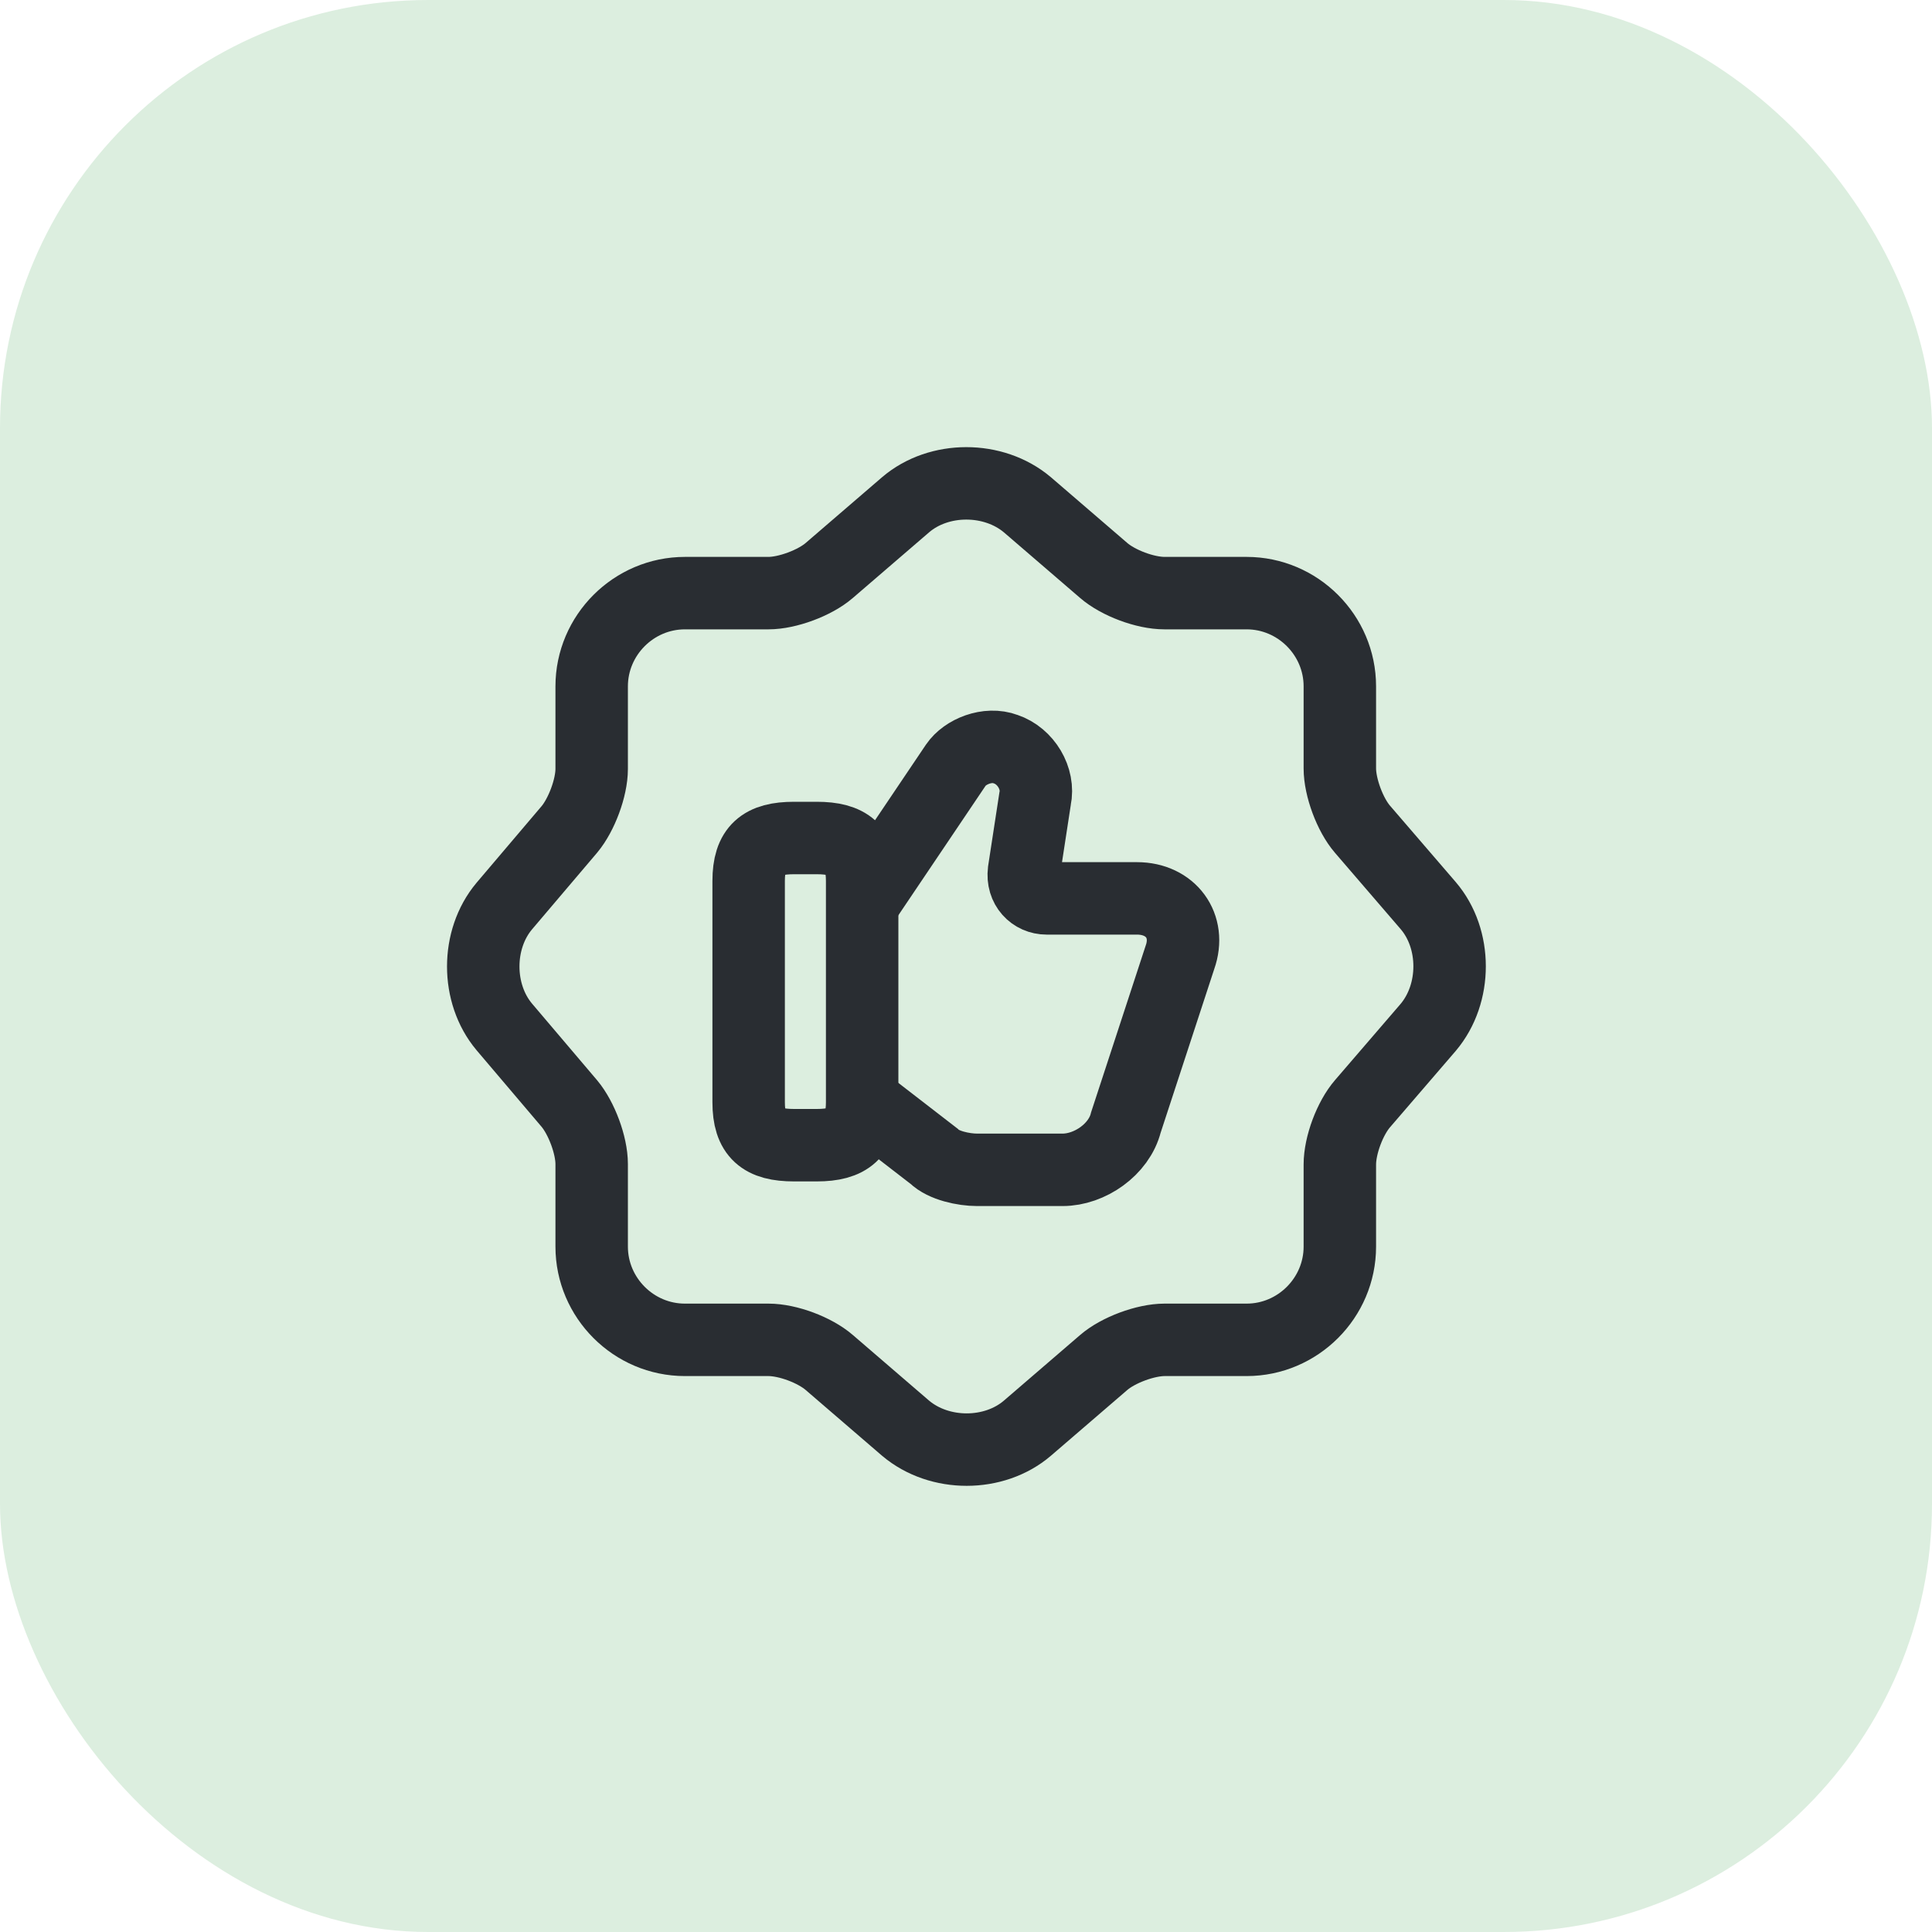 <svg width="40" height="40" viewBox="0 0 40 40" fill="none" xmlns="http://www.w3.org/2000/svg">
<rect width="40" height="40" rx="8.864" fill="#DCEEDF"/>
<path d="M18.75 10.45C19.44 9.86 20.57 9.86 21.27 10.45L22.85 11.81C23.15 12.07 23.71 12.28 24.11 12.28H25.81C26.87 12.28 27.74 13.15 27.74 14.21V15.91C27.74 16.3 27.95 16.87 28.21 17.17L29.57 18.75C30.16 19.44 30.16 20.57 29.57 21.27L28.21 22.85C27.95 23.15 27.74 23.71 27.74 24.11V25.81C27.74 26.87 26.87 27.74 25.81 27.74H24.11C23.72 27.74 23.15 27.95 22.85 28.21L21.27 29.57C20.58 30.16 19.45 30.16 18.75 29.57L17.17 28.21C16.87 27.95 16.31 27.74 15.91 27.74H14.18C13.12 27.74 12.25 26.87 12.25 25.81V24.1C12.25 23.71 12.04 23.15 11.79 22.85L10.44 21.26C9.86 20.57 9.86 19.45 10.44 18.76L11.79 17.17C12.04 16.87 12.25 16.31 12.25 15.92V14.21C12.25 13.15 13.12 12.28 14.18 12.28H15.91C16.3 12.28 16.87 12.07 17.17 11.81L18.75 10.45Z" stroke="#292D32" stroke-width="1.5" stroke-linecap="round" stroke-linejoin="round"/>
<path d="M17.89 22.82L19.34 23.94C19.53 24.13 19.95 24.22 20.23 24.22H22C22.56 24.22 23.17 23.8 23.31 23.24L24.43 19.82C24.66 19.17 24.24 18.6 23.54 18.6H21.67C21.39 18.6 21.16 18.37 21.2 18.04L21.43 16.54C21.52 16.12 21.24 15.65 20.82 15.51C20.45 15.37 19.98 15.56 19.79 15.84L17.87 18.69" stroke="#292D32" stroke-width="1.5" stroke-miterlimit="10"/>
<path d="M15.5 22.82V18.24C15.5 17.58 15.78 17.35 16.44 17.35H16.91C17.56 17.35 17.85 17.58 17.85 18.24V22.82C17.85 23.47 17.57 23.71 16.91 23.71H16.44C15.78 23.71 15.5 23.48 15.5 22.82Z" stroke="#292D32" stroke-width="1.5" stroke-linecap="round" stroke-linejoin="round"/>
</svg>
